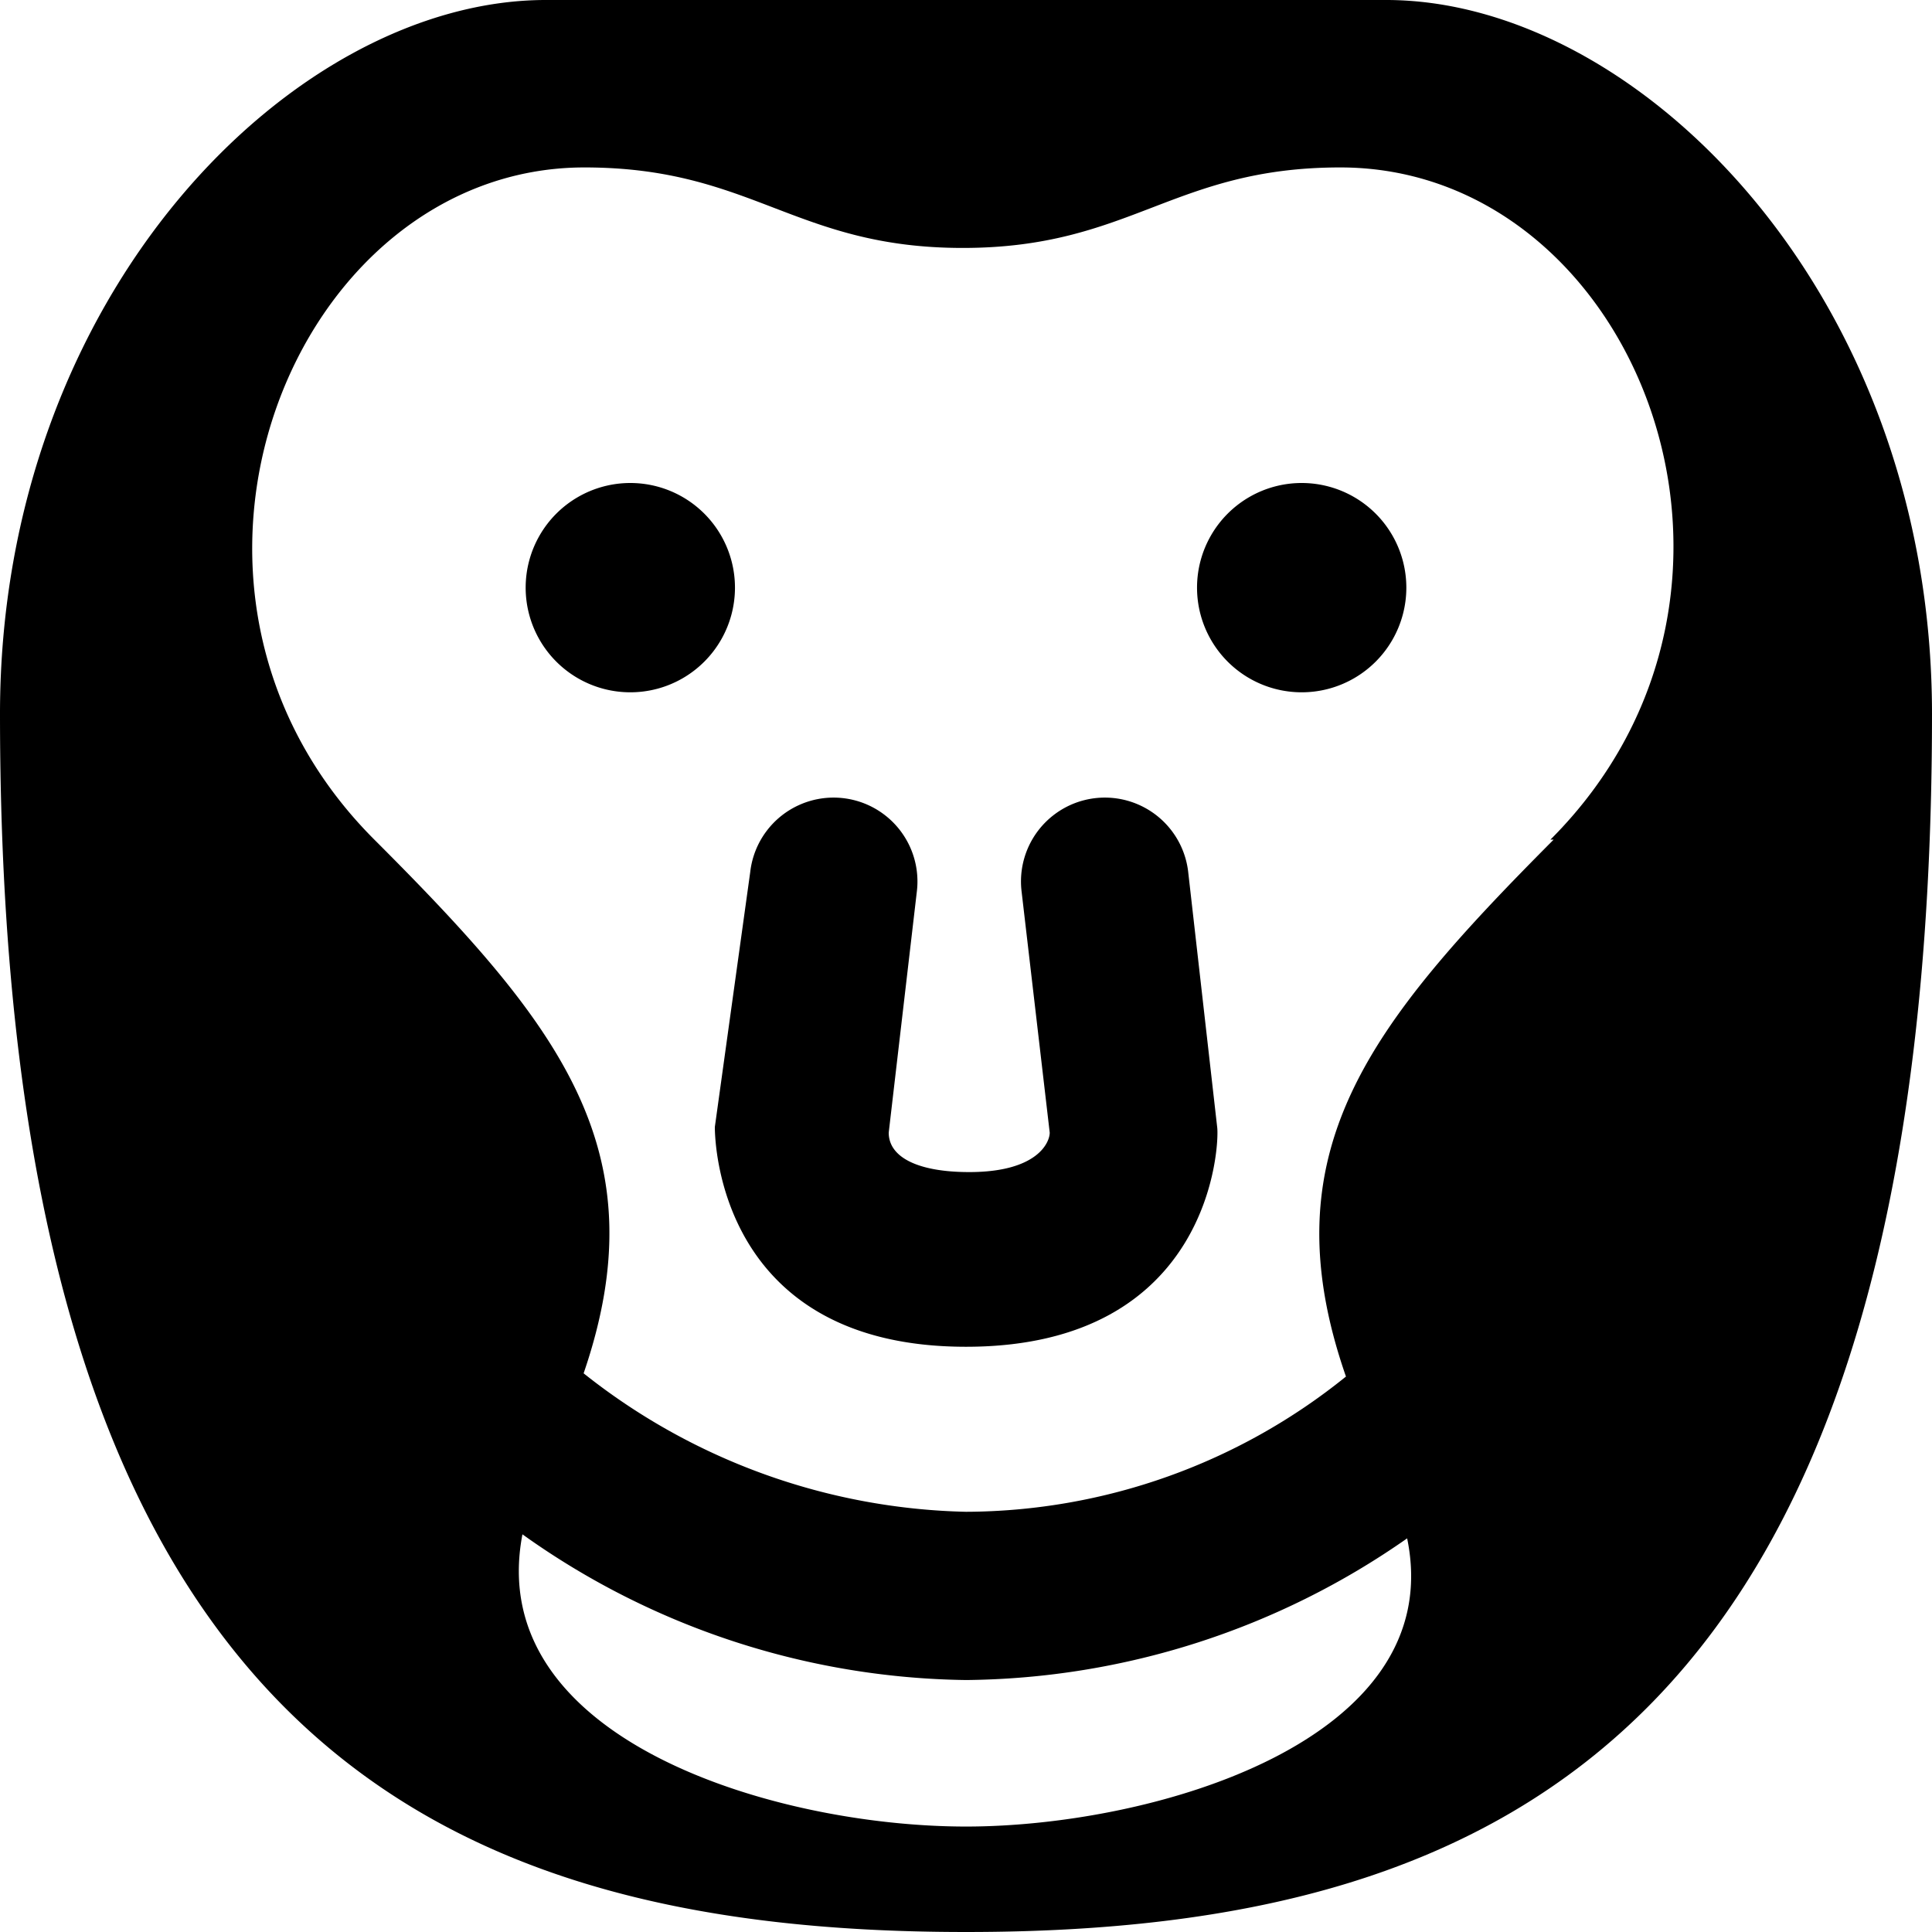 <svg xmlns="http://www.w3.org/2000/svg" viewBox="0 0 24 24"><g><path d="M17.22 0H6.78C3.65 0 0 3.65 0 8.87 0 21.39 5.22 24 12 24s12 -2.61 12 -15.13C24 3.65 20.35 0 17.22 0ZM12 22.69c-2.37 0 -6 -1.08 -5.51 -3.63A9.68 9.68 0 0 0 12 20.87a9.7 9.7 0 0 0 5.48 -1.76c0.52 2.52 -3.16 3.58 -5.48 3.58Zm7.3 -12.26c-2.3 2.31 -3.55 3.88 -2.58 6.67A7.55 7.55 0 0 1 12 18.78a7.91 7.91 0 0 1 -4.75 -1.72c0.95 -2.77 -0.3 -4.33 -2.6 -6.63 -3.13 -3.13 -1 -8.35 2.61 -8.35 2.09 0 2.61 1 4.7 1s2.61 -1 4.69 -1c3.66 0 5.74 5.22 2.61 8.35Z" fill="#000000" stroke-width="1"></path><path d="M6.53 7.3a1.3 1.3 0 1 0 2.6 0 1.3 1.3 0 1 0 -2.6 0" fill="#000000" stroke-width="1"></path><path d="M14.87 7.3a1.3 1.3 0 1 0 2.6 0 1.3 1.3 0 1 0 -2.6 0" fill="#000000" stroke-width="1"></path><path d="M14.76 10.83a1 1 0 1 0 -2.07 0.24l0.35 3c0 0.12 -0.15 0.49 -1 0.49 -0.63 0 -1 -0.18 -1 -0.49l0.35 -3a1 1 0 1 0 -2.07 -0.24L8.88 14c0 0.19 0.06 2.73 3.12 2.73s3.15 -2.53 3.12 -2.73Z" fill="#000000" stroke-width="1"></path></g></svg>